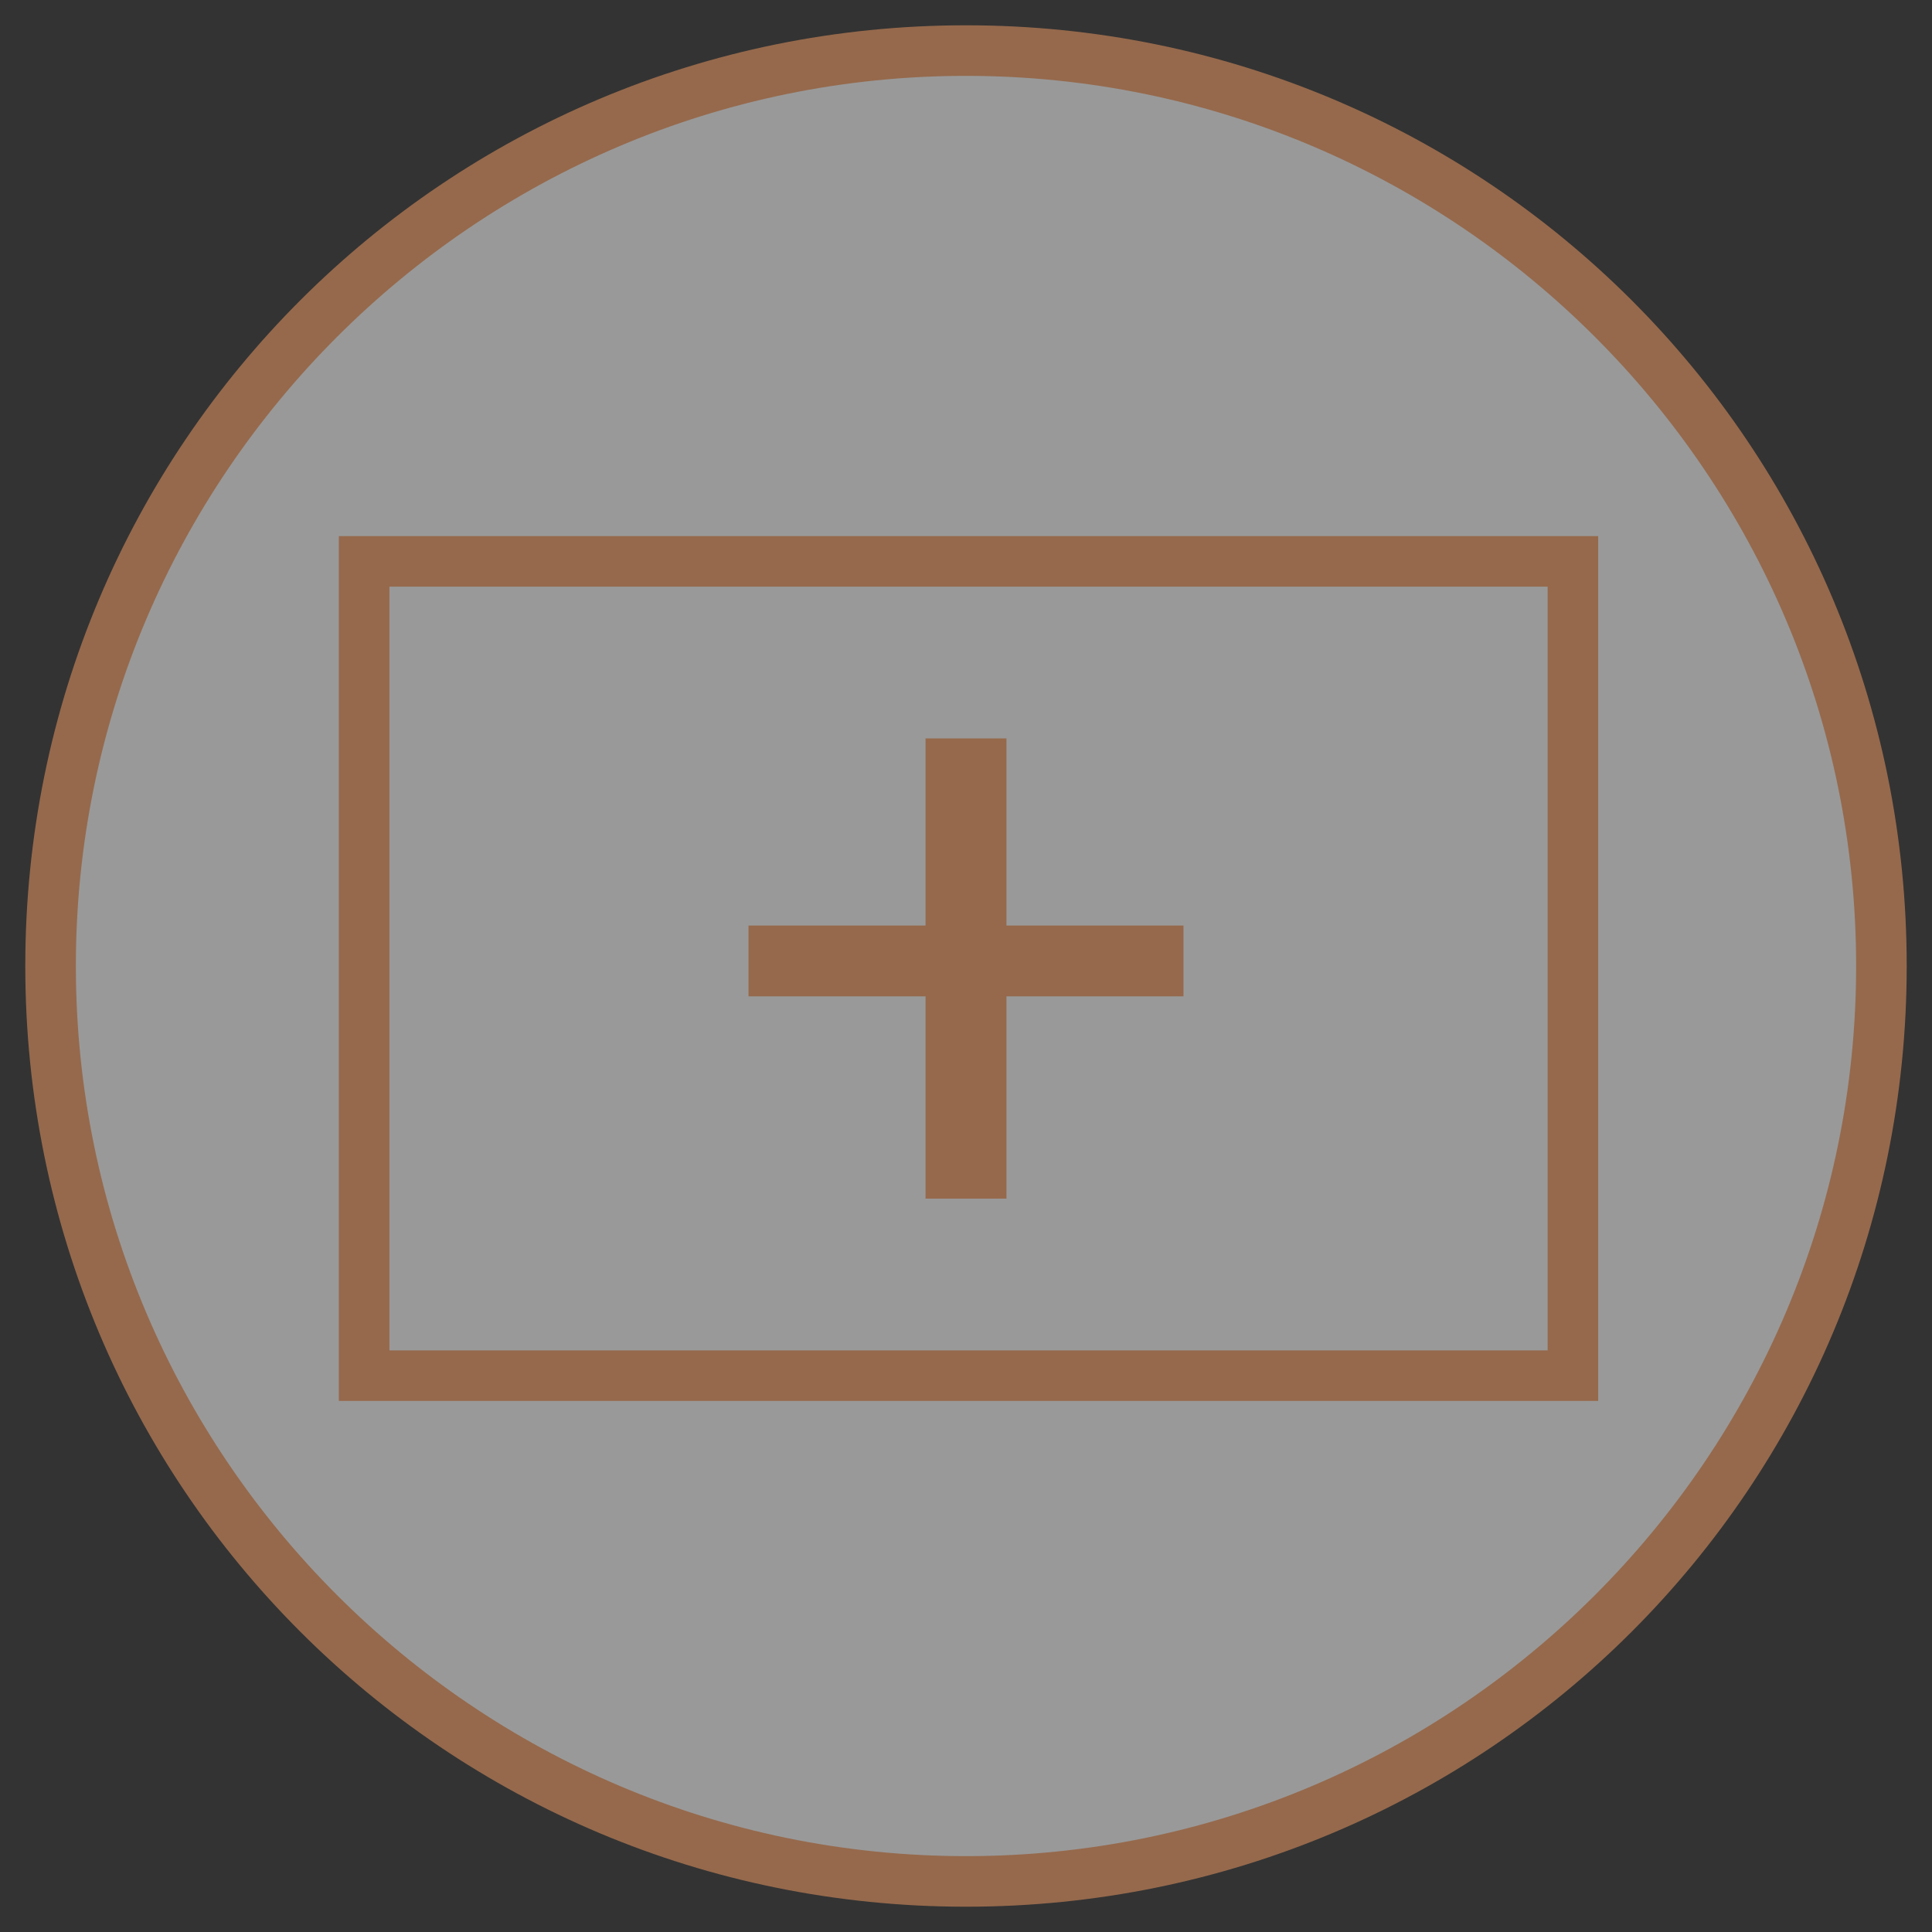 <?xml version="1.0" encoding="UTF-8"?><svg id="Capa_1" data-name="Capa 1" xmlns="http://www.w3.org/2000/svg" xmlns:xlink="http://www.w3.org/1999/xlink" version="1.1" viewBox="0 0 38.2 38.2"><rect x="0" y="0" width="38.2" height="38.2" fill="#333333" stroke="none"/><defs><style>
      .cls-1 {
        clip-path: url(#clippath);
      }

      .cls-2 {
        fill: none;
      }

      .cls-2, .cls-3, .cls-4 {
        stroke-width: 0px;
      }

      .cls-3 {
        fill: #fff;
        opacity: .5;
      }

      .cls-4 {
        fill: #96694c;
      }
    </style><clipPath id="clippath"><rect class="cls-2" y="0" width="38.2" height="38.2"/></clipPath></defs><g id="Capa_1-2" data-name="Capa 1-2"><g><g><circle class="cls-3" cx="19.1" cy="19.1" r="18.1"/><path class="cls-4" d="m19.1 37.7c-10.3 0-18.6-8.3-18.6-18.6s8.3-18.6 18.6-18.6s18.6 8.3 18.6 18.6s-8.3 18.6-18.6 18.6zm0-36.2c-9.7 0-17.6 7.9-17.6 17.6s7.9 17.6 17.6 17.6s17.6-7.9 17.6-17.6s-7.9-17.6-17.6-17.6z"/></g><g class="cls-1"><path class="cls-2" d="m19.1 1c-10 0-18.1 8.1-18.1 18.1s8.1 18.1 18.1 18.1s18.1-8.1 18.1-18.1s-8.1-18.1-18.1-18.1z"/></g><path class="cls-4" d="m31.5 27.7h-24.8v-17.1h24.9v17.1q-.1 0 0 0zm-23.8-1h22.9v-15.1h-22.9v15.1h0z"/></g></g><polygon class="cls-4" points="18.3 23.7 19.9 23.7 19.9 19.7 23.4 19.7 23.4 18.3 19.9 18.3 19.9 14.6 18.3 14.6 18.3 18.3 14.8 18.3 14.8 19.7 18.3 19.7 18.3 23.7"/></svg>